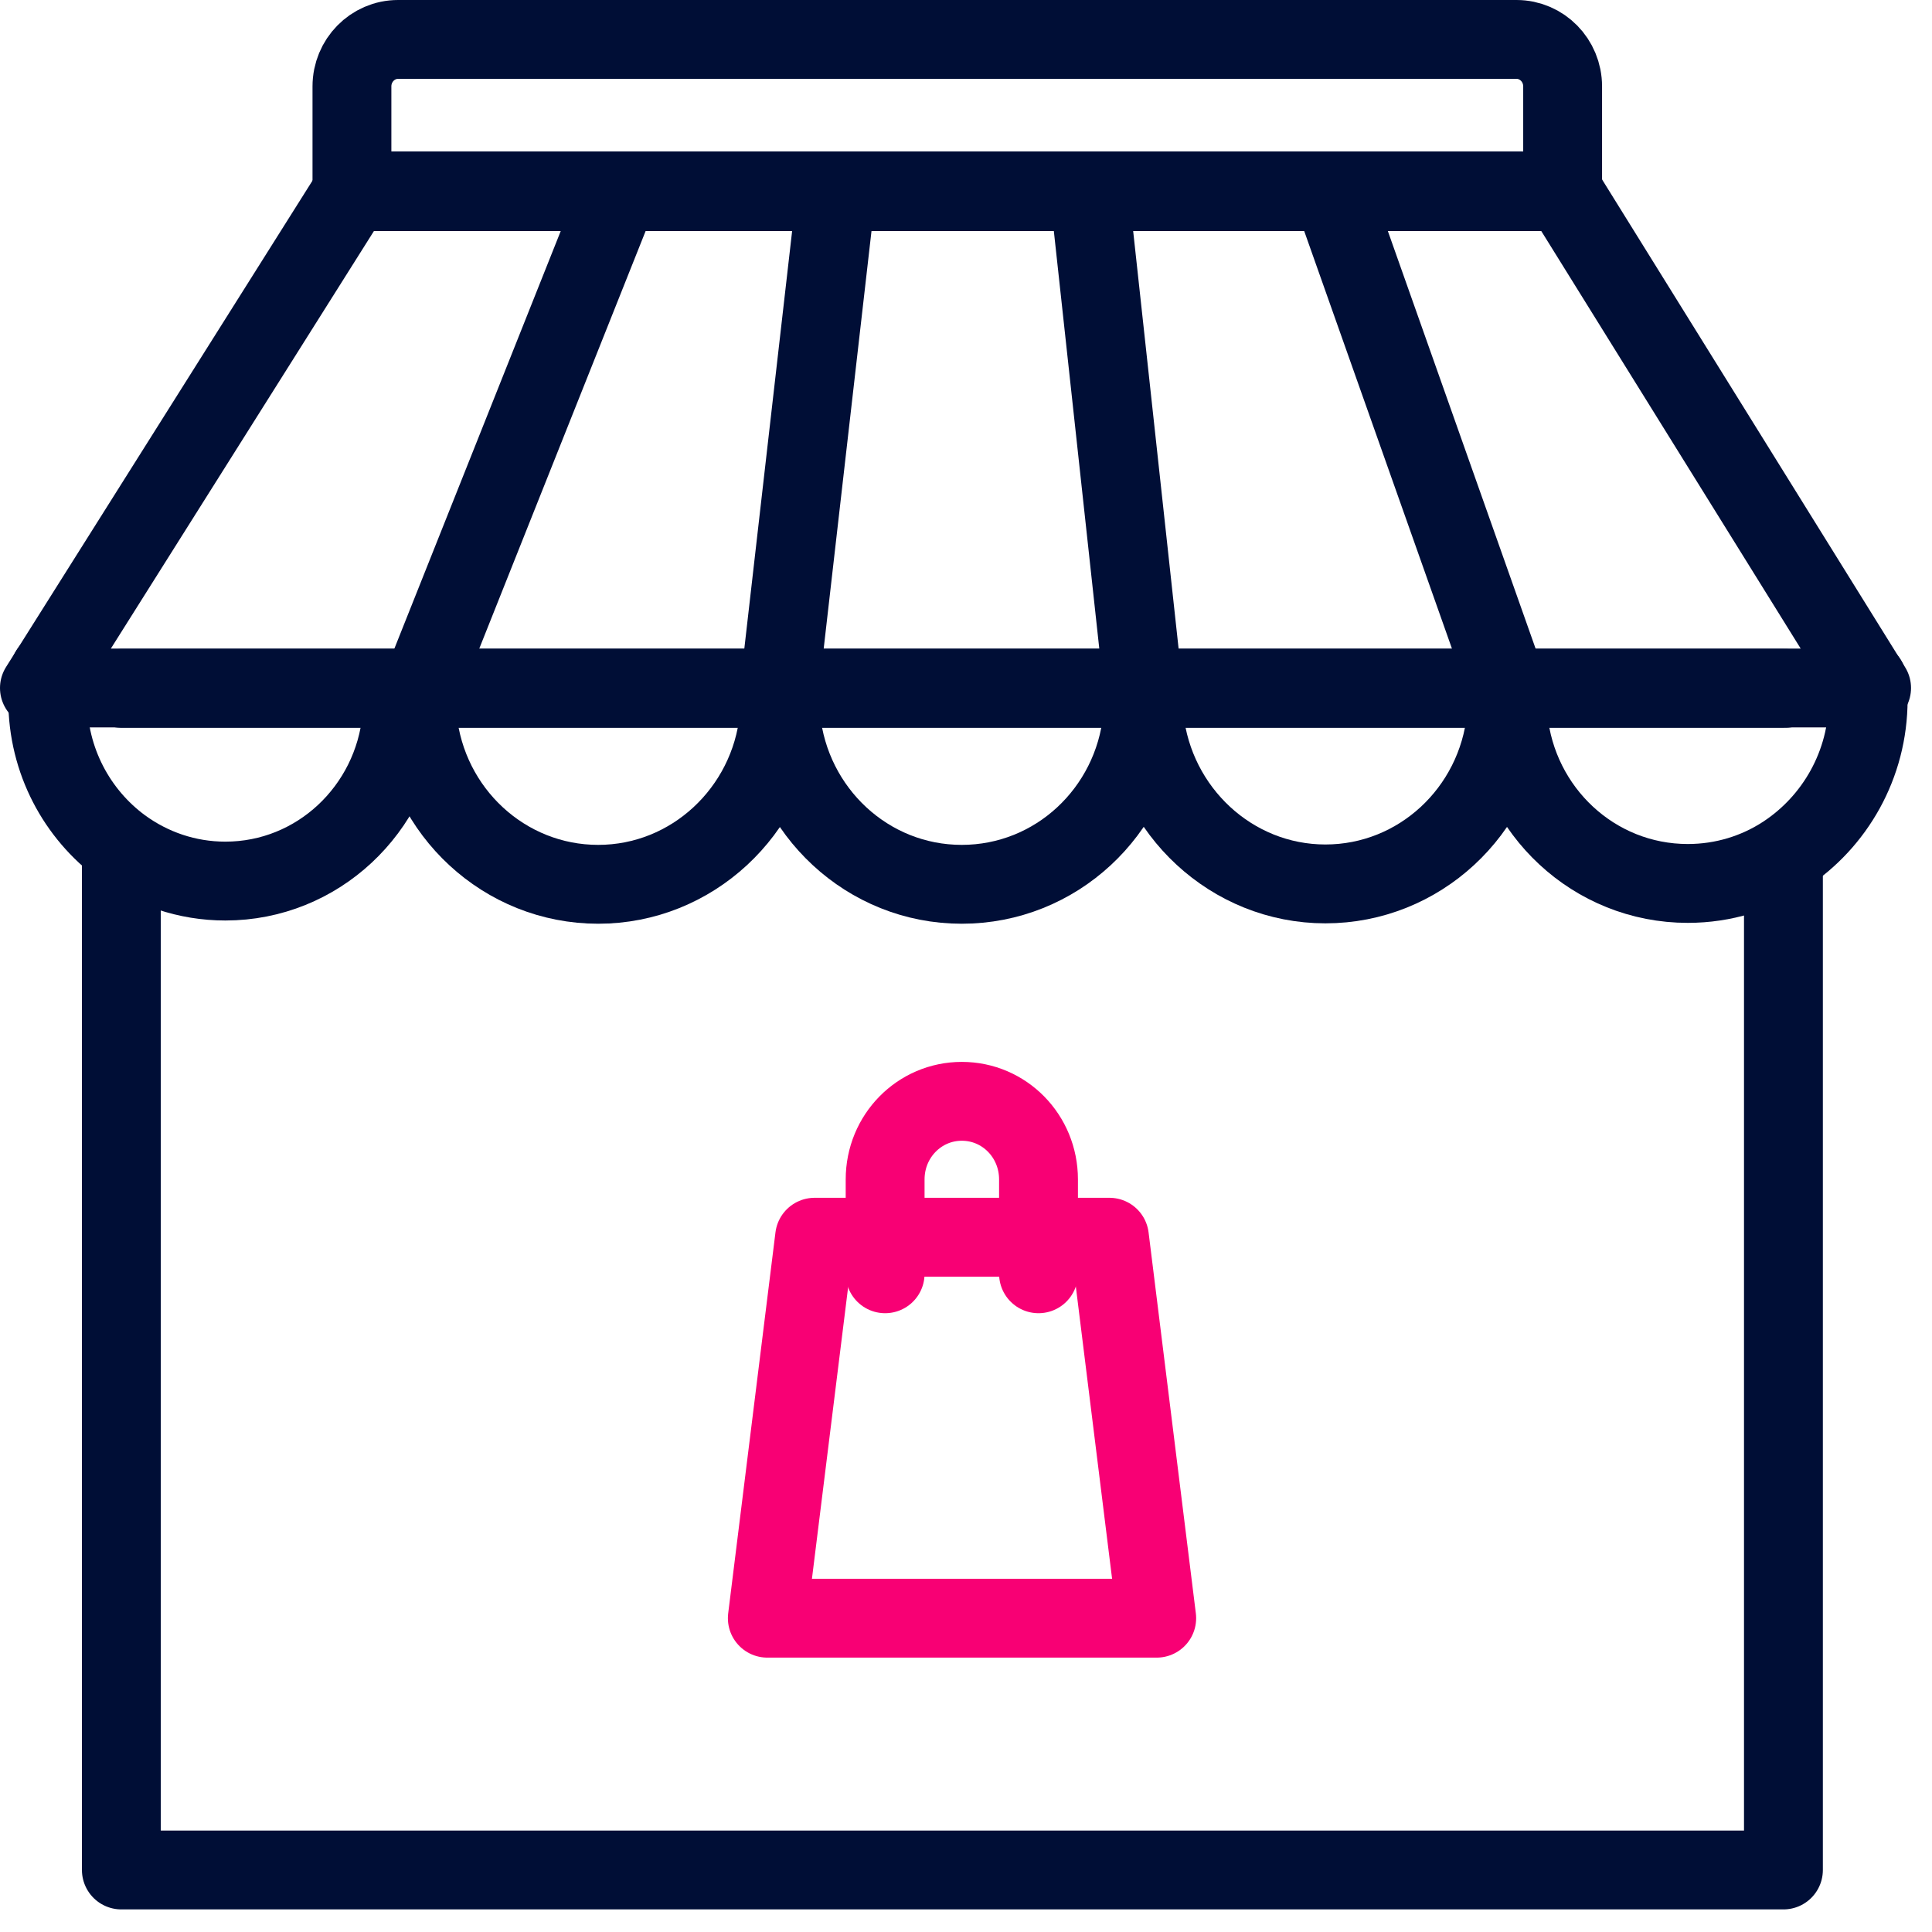 <?xml version="1.0" encoding="UTF-8"?>
<svg xmlns="http://www.w3.org/2000/svg" width="49" height="49" viewBox="0 0 49 49" fill="none">
  <path d="M3.078 17.459H10.203H10.576H10.677H19.777H19.787H19.797H28.997H29.018H38.228H38.239H45.273" stroke="#000E36" stroke-width="2" stroke-linecap="round" stroke-linejoin="round"></path>
  <path d="M45.232 21.871V47.427H3.078V21.625" stroke="#000E36" stroke-width="2" stroke-linecap="round" stroke-linejoin="round"></path>
  <path d="M10.566 17.459C10.566 17.551 10.566 17.644 10.566 17.736C10.566 17.901 10.566 18.065 10.587 18.219C10.828 20.591 12.793 22.428 15.172 22.428C17.55 22.428 19.515 20.58 19.757 18.219C19.777 18.055 19.777 17.89 19.777 17.736C19.777 17.644 19.777 17.551 19.777 17.459V17.418" stroke="#000E36" stroke-width="2" stroke-linecap="round" stroke-linejoin="round"></path>
  <path d="M1.261 17.027C1.241 17.171 1.221 17.315 1.211 17.448C1.211 17.551 1.211 17.654 1.211 17.756C1.211 19.297 1.957 20.652 3.085 21.483C3.831 22.028 4.738 22.346 5.716 22.346C8.054 22.346 9.968 20.529 10.19 18.208C10.21 18.054 10.21 17.91 10.21 17.756C10.21 17.654 10.21 17.551 10.21 17.448" stroke="#000E36" stroke-width="2" stroke-linecap="round" stroke-linejoin="round"></path>
  <path d="M28.925 16.863C28.956 17.069 28.976 17.264 28.996 17.459C28.996 17.551 28.996 17.644 28.996 17.736C28.996 17.9 28.996 18.065 28.976 18.219C28.734 20.59 26.779 22.428 24.391 22.428C22.002 22.428 20.047 20.58 19.805 18.219C19.785 18.054 19.785 17.89 19.785 17.736C19.785 17.644 19.785 17.551 19.785 17.459" stroke="#000E36" stroke-width="2" stroke-linecap="round" stroke-linejoin="round"></path>
  <path d="M38.221 17.428V17.448C38.221 17.541 38.221 17.633 38.221 17.726C38.221 17.9 38.221 18.054 38.201 18.208C37.959 20.58 35.994 22.418 33.615 22.418C31.237 22.418 29.272 20.57 29.02 18.208C29.01 18.044 29 17.88 29 17.726C29 17.633 29 17.541 29 17.448" stroke="#000E36" stroke-width="2" stroke-linecap="round" stroke-linejoin="round"></path>
  <path d="M38.23 17.457C38.23 17.549 38.23 17.642 38.23 17.734C38.23 17.909 38.23 18.063 38.251 18.217C38.482 20.568 40.427 22.406 42.806 22.406C43.713 22.406 44.559 22.139 45.265 21.677C46.534 20.845 47.381 19.397 47.381 17.744C47.381 17.652 47.381 17.549 47.381 17.457C47.381 17.385 47.381 17.323 47.361 17.262" stroke="#000E36" stroke-width="2" stroke-linecap="round" stroke-linejoin="round"></path>
  <path d="M1 17.449H47.468L39.647 4.861H8.931L1 17.449Z" stroke="#000E36" stroke-width="2" stroke-linecap="round" stroke-linejoin="round"></path>
  <path d="M10.566 17.737L15.696 4.861" stroke="#000E36" stroke-width="2" stroke-linecap="round" stroke-linejoin="round"></path>
  <path d="M19.77 17.449L21.211 4.861" stroke="#000E36" stroke-width="2" stroke-linecap="round" stroke-linejoin="round"></path>
  <path d="M28.995 17.449L27.625 4.861" stroke="#000E36" stroke-width="2" stroke-linecap="round" stroke-linejoin="round"></path>
  <path d="M38.239 17.449L33.785 4.861" stroke="#000E36" stroke-width="2" stroke-linecap="round" stroke-linejoin="round"></path>
  <path d="M10.095 1H38.463C39.108 1 39.632 1.534 39.632 2.191V4.84H8.926V2.191C8.926 1.534 9.45 1 10.095 1V1Z" stroke="#000E36" stroke-width="2" stroke-linecap="round" stroke-linejoin="round"></path>
  <path d="M29.337 41.041H19.461L20.66 31.379H28.138L29.337 41.041Z" stroke="#F80074" stroke-width="2" stroke-linecap="round" stroke-linejoin="round"></path>
  <path d="M26.339 32.306V29.913C26.339 28.815 25.473 27.932 24.394 27.932C23.316 27.932 22.449 28.815 22.449 29.913V32.306" stroke="#F80074" stroke-width="2" stroke-linecap="round" stroke-linejoin="round"></path>
</svg>
